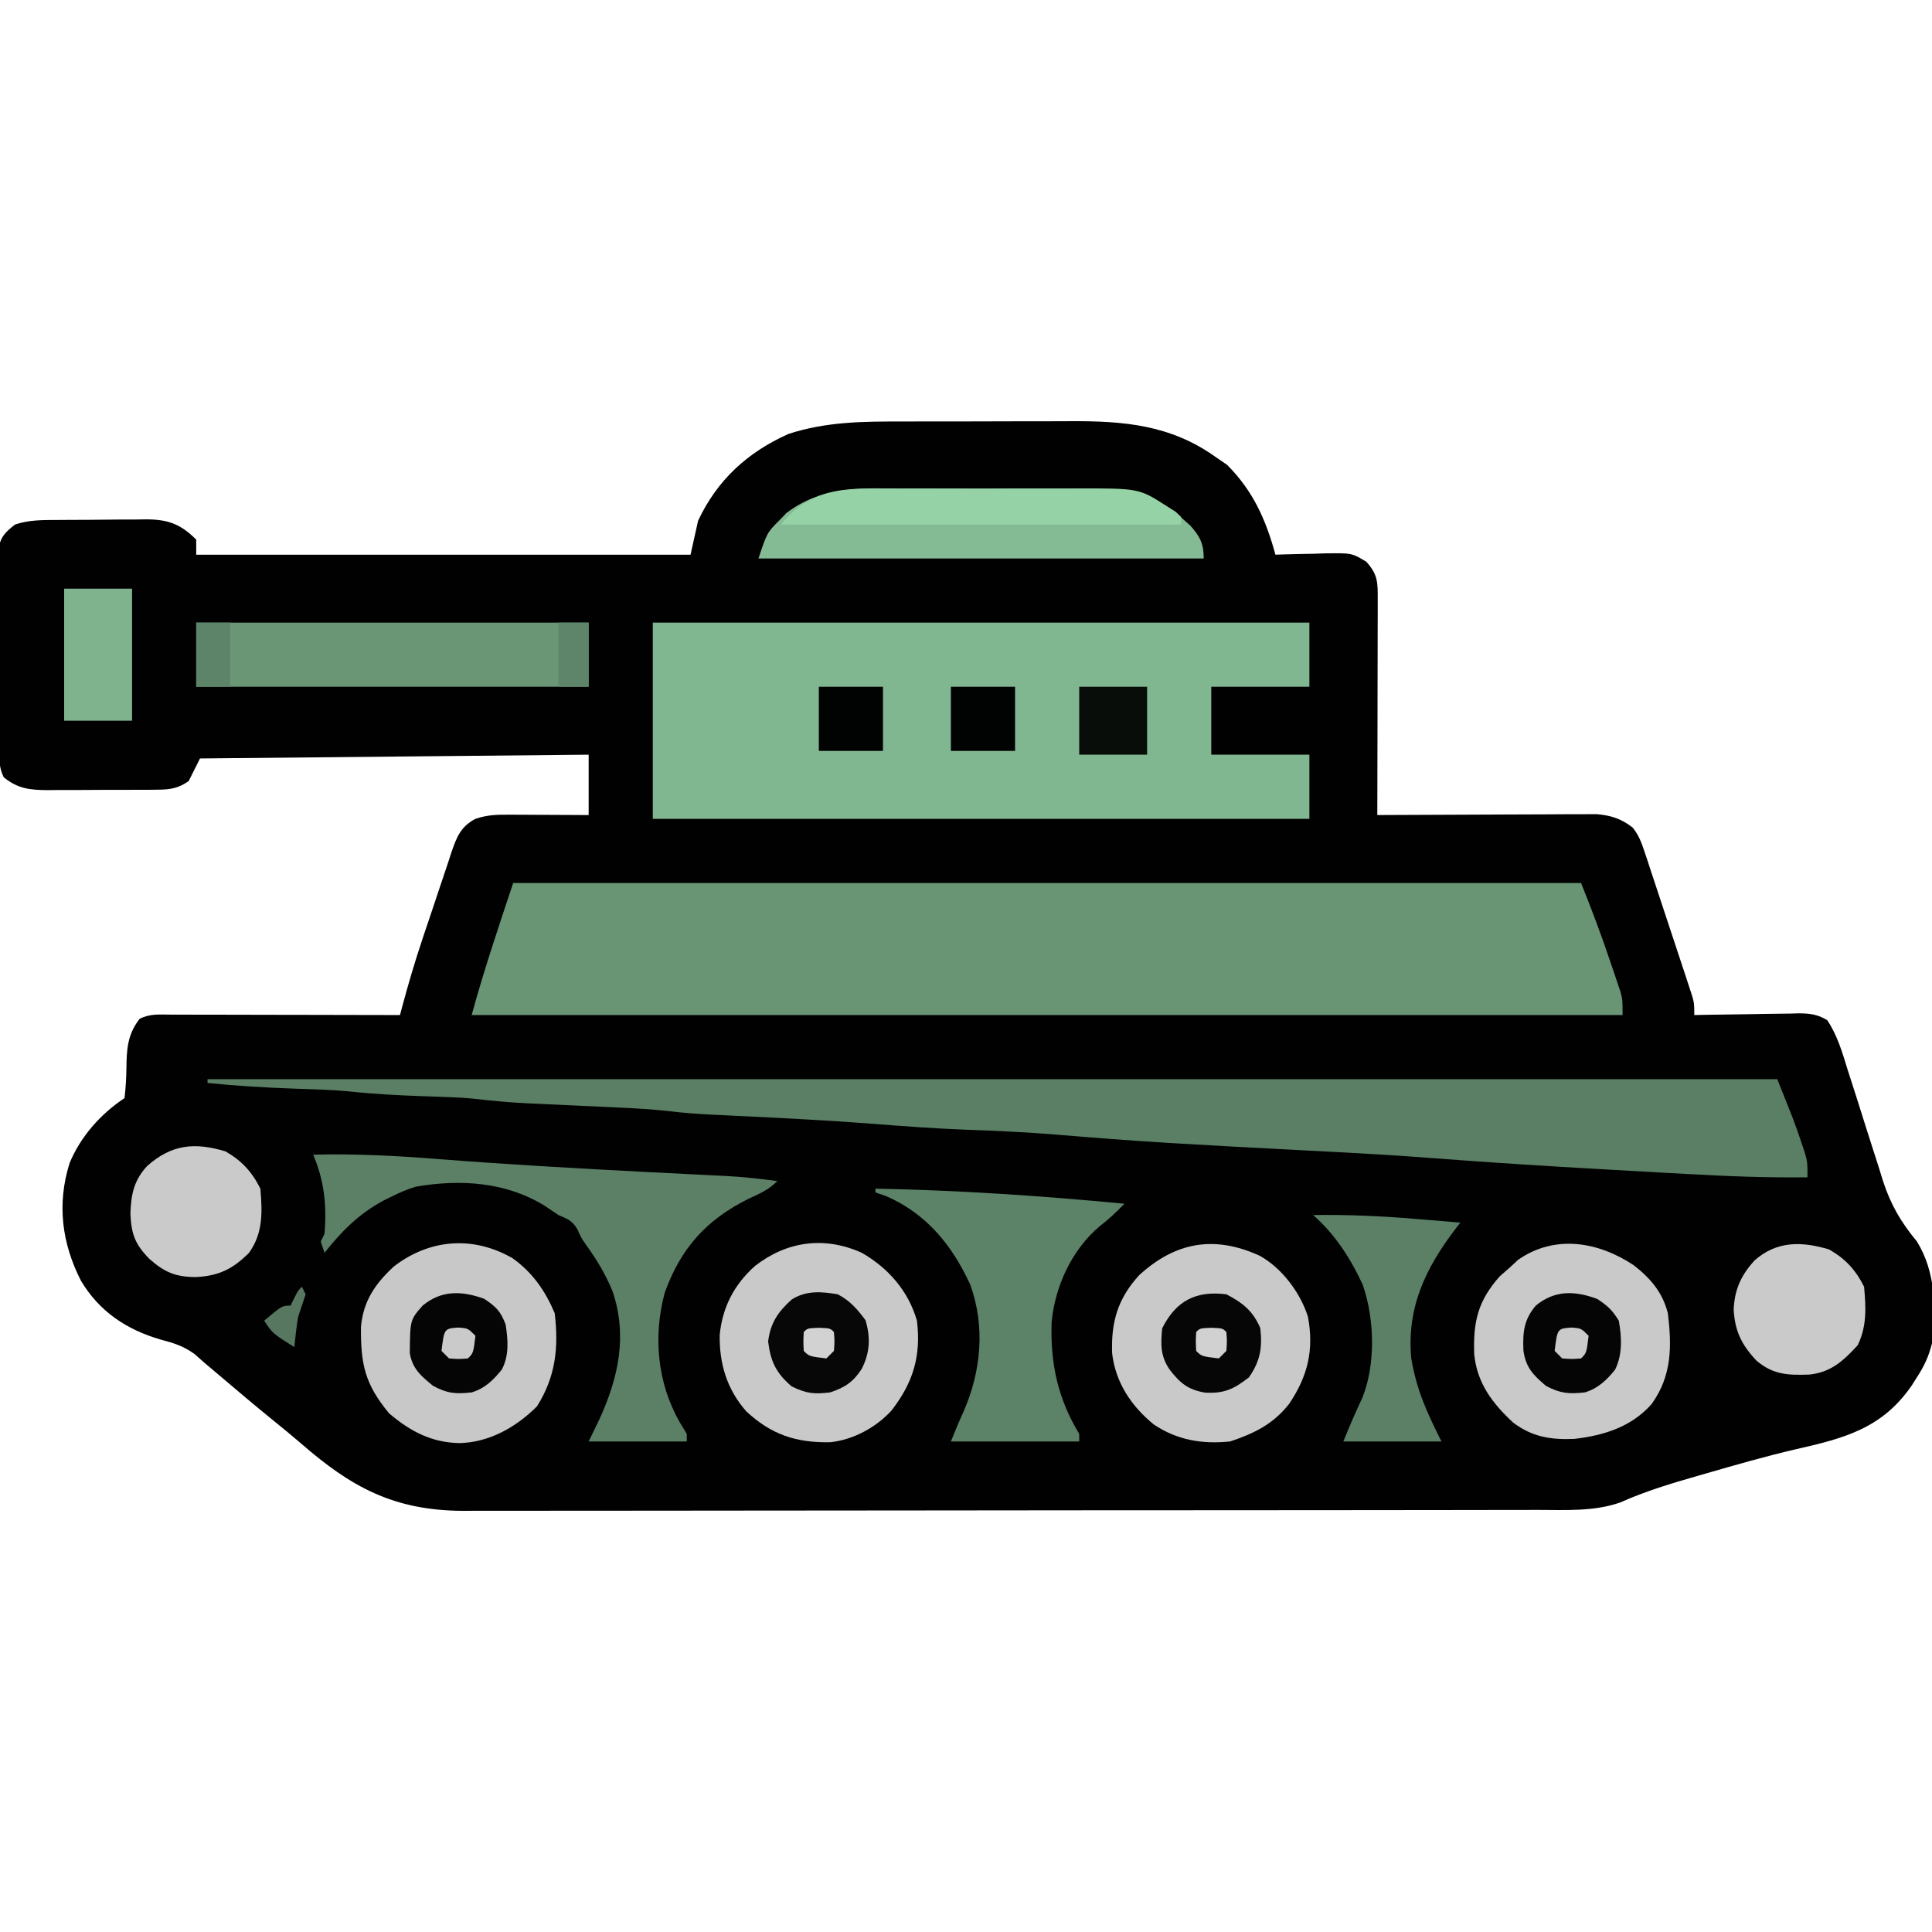 <?xml version="1.0" encoding="UTF-8"?>
<svg version="1.1" xmlns="http://www.w3.org/2000/svg" width="512" height="512">
<path d="M0 0 C1.681 -0.004 3.362 -0.008 5.043 -0.013 C8.554 -0.02 12.064 -0.02 15.575 -0.015 C20.04 -0.009 24.504 -0.026 28.968 -0.049 C32.437 -0.064 35.906 -0.065 39.375 -0.062 C41.019 -0.062 42.663 -0.067 44.308 -0.078 C58.403 -0.154 70.784 0.887 82.637 9.301 C83.689 10.023 84.74 10.745 85.824 11.488 C92.727 18.391 96.113 26.027 98.637 35.301 C99.247 35.28 99.857 35.259 100.485 35.237 C103.265 35.154 106.044 35.102 108.824 35.051 C109.784 35.017 110.744 34.984 111.732 34.949 C118.895 34.85 118.895 34.85 122.75 37.191 C125.851 40.658 125.759 42.729 125.75 47.311 C125.75 48.572 125.75 49.833 125.75 51.133 C125.745 52.514 125.74 53.896 125.734 55.277 C125.733 56.687 125.731 58.097 125.73 59.506 C125.726 63.218 125.716 66.93 125.705 70.643 C125.695 74.43 125.691 78.217 125.686 82.004 C125.675 89.436 125.658 96.868 125.637 104.301 C126.39 104.296 127.143 104.292 127.919 104.287 C135.025 104.247 142.131 104.217 149.238 104.197 C152.891 104.187 156.544 104.173 160.198 104.15 C163.725 104.128 167.252 104.116 170.779 104.111 C172.776 104.106 174.773 104.09 176.77 104.074 C177.991 104.074 179.212 104.074 180.469 104.074 C181.542 104.069 182.615 104.065 183.72 104.06 C187.548 104.376 190.318 105.258 193.342 107.649 C194.88 109.612 195.57 111.358 196.354 113.725 C196.654 114.616 196.954 115.507 197.264 116.425 C197.576 117.384 197.889 118.344 198.211 119.332 C198.704 120.813 198.704 120.813 199.207 122.324 C199.899 124.411 200.588 126.499 201.272 128.588 C202.321 131.792 203.385 134.99 204.451 138.188 C205.122 140.215 205.792 142.242 206.461 144.27 C206.78 145.229 207.098 146.188 207.427 147.177 C207.863 148.513 207.863 148.513 208.307 149.877 C208.565 150.661 208.822 151.444 209.087 152.252 C209.637 154.301 209.637 154.301 209.637 157.301 C210.615 157.28 211.594 157.259 212.603 157.237 C216.24 157.165 219.878 157.119 223.516 157.081 C225.089 157.061 226.663 157.034 228.236 156.999 C230.5 156.95 232.763 156.928 235.027 156.91 C235.729 156.89 236.43 156.869 237.152 156.848 C240.18 156.846 242.274 157.081 244.882 158.662 C247.612 162.767 248.867 167.224 250.316 171.91 C251.005 174.048 251.694 176.186 252.383 178.324 C253.449 181.684 254.51 185.046 255.568 188.409 C256.596 191.664 257.643 194.912 258.691 198.16 C258.998 199.156 259.304 200.152 259.62 201.179 C261.682 207.542 264.387 212.169 268.637 217.301 C273.656 225.447 273.748 235.03 272.637 244.301 C271.791 247.723 270.566 250.365 268.637 253.301 C268.201 253.994 267.765 254.688 267.316 255.402 C259.456 266.87 249.357 269.473 236.42 272.399 C228.437 274.259 220.572 276.528 212.699 278.801 C212.03 278.992 211.36 279.184 210.671 279.381 C203.618 281.401 196.685 283.477 189.978 286.486 C183.002 288.913 175.512 288.447 168.228 288.441 C166.352 288.446 166.352 288.446 164.438 288.45 C160.979 288.458 157.52 288.46 154.06 288.461 C150.324 288.463 146.589 288.47 142.853 288.477 C134.69 288.491 126.526 288.497 118.363 288.501 C113.262 288.504 108.16 288.508 103.059 288.512 C88.923 288.525 74.788 288.535 60.652 288.538 C59.748 288.539 58.844 288.539 57.912 288.539 C57.006 288.539 56.1 288.539 55.166 288.54 C53.33 288.54 51.494 288.541 49.658 288.541 C48.747 288.541 47.837 288.541 46.898 288.542 C32.148 288.546 17.397 288.563 2.646 288.586 C-12.513 288.61 -27.672 288.623 -42.832 288.624 C-51.337 288.625 -59.842 288.63 -68.348 288.649 C-75.591 288.664 -82.835 288.669 -90.078 288.661 C-93.77 288.657 -97.462 288.658 -101.154 288.672 C-105.167 288.687 -109.179 288.679 -113.192 288.668 C-114.344 288.676 -115.496 288.684 -116.683 288.693 C-135.085 288.582 -146.318 282.414 -159.769 270.678 C-162.094 268.67 -164.477 266.735 -166.863 264.801 C-171.581 260.962 -176.232 257.05 -180.861 253.105 C-182.358 251.832 -183.86 250.566 -185.363 249.301 C-186.182 248.575 -187 247.849 -187.844 247.102 C-190.775 245.006 -193.326 244.218 -196.801 243.301 C-205.791 240.682 -212.997 235.917 -217.883 227.766 C-222.957 217.836 -224.34 207.431 -220.926 196.551 C-218.013 189.479 -212.698 183.524 -206.363 179.301 C-206.056 176.64 -205.897 174.153 -205.863 171.488 C-205.799 166.384 -205.61 162.478 -202.363 158.301 C-199.529 156.884 -197.155 157.181 -193.986 157.187 C-193.332 157.187 -192.678 157.187 -192.005 157.187 C-189.84 157.188 -187.676 157.195 -185.512 157.203 C-184.012 157.205 -182.513 157.206 -181.014 157.207 C-177.065 157.211 -173.116 157.221 -169.167 157.232 C-165.139 157.242 -161.11 157.247 -157.082 157.252 C-149.176 157.263 -141.27 157.28 -133.363 157.301 C-133.181 156.614 -133 155.928 -132.812 155.221 C-131.168 149.09 -129.384 143.038 -127.367 137.02 C-126.955 135.788 -126.955 135.788 -126.534 134.532 C-125.959 132.821 -125.382 131.11 -124.802 129.4 C-124.214 127.655 -123.631 125.908 -123.054 124.158 C-122.213 121.607 -121.355 119.063 -120.492 116.52 C-120.238 115.738 -119.984 114.957 -119.722 114.152 C-118.315 110.077 -117.267 107.356 -113.363 105.301 C-110.066 104.202 -107.634 104.187 -104.164 104.203 C-102.351 104.208 -102.351 104.208 -100.502 104.213 C-98.608 104.225 -98.608 104.225 -96.676 104.238 C-94.764 104.245 -94.764 104.245 -92.814 104.252 C-89.664 104.264 -86.514 104.282 -83.363 104.301 C-83.363 99.021 -83.363 93.741 -83.363 88.301 C-134.348 88.796 -134.348 88.796 -186.363 89.301 C-187.353 91.281 -188.343 93.261 -189.363 95.301 C-192.029 97.172 -194.194 97.554 -197.41 97.575 C-198.194 97.585 -198.979 97.595 -199.787 97.604 C-200.625 97.603 -201.464 97.603 -202.328 97.602 C-203.198 97.606 -204.069 97.61 -204.965 97.615 C-206.804 97.62 -208.642 97.621 -210.48 97.616 C-213.287 97.613 -216.093 97.637 -218.9 97.662 C-220.689 97.664 -222.477 97.665 -224.266 97.664 C-225.102 97.673 -225.939 97.682 -226.801 97.692 C-231.47 97.655 -234.576 97.344 -238.363 94.301 C-239.702 91.623 -239.513 89.537 -239.54 86.538 C-239.553 85.329 -239.566 84.121 -239.579 82.876 C-239.587 81.565 -239.594 80.254 -239.602 78.902 C-239.606 78.236 -239.61 77.57 -239.614 76.884 C-239.635 73.358 -239.649 69.833 -239.658 66.308 C-239.67 62.667 -239.704 59.027 -239.744 55.386 C-239.77 52.586 -239.778 49.786 -239.782 46.986 C-239.789 44.991 -239.815 42.997 -239.842 41.003 C-239.839 39.789 -239.836 38.574 -239.833 37.323 C-239.839 36.254 -239.845 35.185 -239.851 34.084 C-239.24 30.599 -238.119 29.454 -235.363 27.301 C-231.54 26.026 -227.919 26.119 -223.934 26.098 C-222.693 26.089 -222.693 26.089 -221.426 26.08 C-219.676 26.071 -217.926 26.064 -216.176 26.061 C-213.505 26.051 -210.835 26.02 -208.164 25.988 C-206.462 25.982 -204.76 25.977 -203.059 25.973 C-202.263 25.96 -201.467 25.948 -200.647 25.935 C-194.876 25.958 -191.541 27.123 -187.363 31.301 C-187.363 32.621 -187.363 33.941 -187.363 35.301 C-144.133 35.301 -100.903 35.301 -56.363 35.301 C-55.373 30.846 -55.373 30.846 -54.363 26.301 C-49.276 15.464 -41.242 8.148 -30.43 3.309 C-20.394 0.01 -10.449 -0.01 0 0 Z " fill="#010101" transform="translate(239.363,111.699)"/>
<path d="M0 0 C93.39 0 186.78 0 283 0 C285.782 6.954 288.386 13.793 290.75 20.875 C291.066 21.798 291.382 22.721 291.707 23.672 C292.005 24.561 292.303 25.451 292.609 26.367 C292.877 27.162 293.145 27.958 293.421 28.777 C294 31 294 31 294 35 C193.35 35 92.7 35 -11 35 C-7.782 23.202 -3.867 11.602 0 0 Z " fill="#699575" transform="translate(136,234)"/>
<path d="M0 0 C57.42 0 114.84 0 174 0 C174 5.61 174 11.22 174 17 C165.42 17 156.84 17 148 17 C148 22.94 148 28.88 148 35 C156.58 35 165.16 35 174 35 C174 40.61 174 46.22 174 52 C116.58 52 59.16 52 0 52 C0 34.84 0 17.68 0 0 Z " fill="#81B790" transform="translate(173,165)"/>
<path d="M0 0 C137.28 0 274.56 0 416 0 C420.621 11.552 420.621 11.552 422.25 16.375 C422.753 17.841 422.753 17.841 423.266 19.336 C424 22 424 22 424 26 C413.358 26.134 402.808 25.721 392.188 25.125 C390.515 25.034 388.842 24.943 387.169 24.852 C382.112 24.575 377.056 24.289 372 24 C370.857 23.935 370.857 23.935 369.69 23.869 C355.055 23.034 340.428 22.133 325.812 21 C315.007 20.165 304.198 19.553 293.375 19 C292.165 18.938 292.165 18.938 290.931 18.875 C290.124 18.834 289.318 18.793 288.487 18.75 C277.884 18.207 267.285 17.638 256.688 17 C255.666 16.939 255.666 16.939 254.624 16.876 C244.701 16.275 234.796 15.518 224.891 14.68 C216.974 14.029 209.065 13.678 201.127 13.392 C192.762 13.074 184.435 12.462 176.091 11.803 C164.049 10.878 151.993 10.282 139.931 9.698 C139.141 9.658 138.351 9.619 137.538 9.579 C136.067 9.506 134.595 9.435 133.124 9.367 C129.586 9.191 126.086 8.915 122.567 8.502 C117.945 7.965 113.335 7.706 108.688 7.5 C107.834 7.459 106.98 7.419 106.1 7.377 C103.4 7.249 100.7 7.124 98 7 C94.437 6.837 90.875 6.669 87.312 6.5 C86.112 6.447 86.112 6.447 84.887 6.393 C80.242 6.171 75.655 5.765 71.036 5.223 C68.433 4.938 65.84 4.807 63.223 4.719 C62.214 4.681 61.205 4.644 60.166 4.605 C59.142 4.571 58.118 4.536 57.062 4.5 C50.523 4.277 44.054 3.938 37.548 3.236 C32.731 2.79 27.896 2.666 23.062 2.5 C15.343 2.233 7.686 1.78 0 1 C0 0.67 0 0.34 0 0 Z " fill="#5A7F64" transform="translate(55,286)"/>
<path d="M0 0 C11.053 -0.281 21.944 0.279 32.963 1.148 C41.908 1.852 50.856 2.462 59.812 3 C60.486 3.041 61.159 3.081 61.853 3.123 C70.322 3.634 78.793 4.1 87.266 4.535 C88.125 4.579 88.985 4.624 89.871 4.67 C94.068 4.885 98.265 5.097 102.462 5.303 C103.997 5.38 105.532 5.458 107.066 5.535 C107.752 5.567 108.437 5.6 109.143 5.633 C113.805 5.872 118.377 6.379 123 7 C120.636 9.364 118.41 10.285 115.375 11.688 C104.17 17.25 97.361 24.827 93.125 36.688 C90.056 48.289 91.202 60.605 97.188 71 C97.786 71.99 98.384 72.98 99 74 C99 74.66 99 75.32 99 76 C90.42 76 81.84 76 73 76 C73.949 74.041 74.897 72.081 75.875 70.062 C80.873 59.147 83.318 48.058 79.375 36.312 C77.553 31.81 75.204 27.905 72.367 23.973 C71 22 71 22 70.07 19.871 C68.714 17.5 67.478 17.064 65 16 C63.786 15.197 62.577 14.384 61.375 13.562 C51.078 7.2 39.035 6.456 27.258 8.469 C25.027 9.136 23.077 9.95 21 11 C20.183 11.402 19.365 11.804 18.523 12.219 C12.039 15.745 7.571 20.254 3 26 C2.67 25.01 2.34 24.02 2 23 C2.33 22.34 2.66 21.68 3 21 C3.613 13.439 2.965 6.99 0 0 Z " fill="#5B8066" transform="translate(83,306)"/>
<path d="M0 0 C5.869 3.303 10.686 9.691 12.738 16.145 C14.364 24.929 12.718 31.8 7.797 39.168 C3.585 44.576 -1.483 47.058 -7.883 49.191 C-15.216 49.957 -21.908 48.855 -28.086 44.715 C-34.043 39.883 -38.251 33.613 -39.156 25.844 C-39.466 17.555 -37.661 11.311 -31.98 5.117 C-22.368 -3.683 -12.046 -5.523 0 0 Z " fill="#C9C9C9" transform="translate(333.883,332.809)"/>
<path d="M0 0 C7.054 4.06 12.356 10.125 14.625 18 C15.763 27.348 13.617 34.423 7.875 41.812 C3.809 46.272 -2.26 49.57 -8.32 50.203 C-17.333 50.397 -24.019 48.193 -30.648 41.973 C-35.75 36.143 -37.76 29.392 -37.648 21.758 C-36.915 14.365 -33.793 8.399 -28.273 3.473 C-19.855 -3.057 -9.945 -4.472 0 0 Z " fill="#C9C9C9" transform="translate(228.375,332)"/>
<path d="M0 0 C5.312 3.83 8.604 8.55 11.156 14.555 C12.244 23.747 11.406 31.379 6.469 39.242 C0.959 44.752 -6.138 48.794 -14.031 48.992 C-21.518 48.851 -27.085 45.894 -32.719 41.117 C-39.166 33.342 -40.277 28.077 -40.184 18.105 C-39.531 11.285 -36.412 6.755 -31.469 2.18 C-22.001 -5.103 -10.51 -6.04 0 0 Z " fill="#C8C8C8" transform="translate(135.844,333.445)"/>
<path d="M0 0 C4.45 3.465 7.602 7.161 9.023 12.68 C10.088 21.492 10.116 29.269 4.719 36.762 C-0.648 42.834 -7.91 45.095 -15.785 46.004 C-22.043 46.256 -26.915 45.5 -31.977 41.68 C-37.469 36.585 -41.505 31.276 -42.289 23.633 C-42.61 14.917 -41.311 9.441 -35.539 2.93 C-34.271 1.816 -34.271 1.816 -32.977 0.68 C-32.193 -0.042 -31.409 -0.764 -30.602 -1.508 C-20.823 -8.26 -9.322 -6.227 0 0 Z " fill="#C9C9C9" transform="translate(432.977,335.32)"/>
<path d="M0 0 C1.759 -0.003 3.518 -0.007 5.278 -0.012 C8.952 -0.017 12.627 -0.009 16.302 0.01 C20.992 0.033 25.682 0.019 30.373 -0.005 C34.002 -0.019 37.63 -0.014 41.259 -0.004 C42.988 -0.001 44.717 -0.005 46.445 -0.014 C57.459 -0.061 66.837 0.221 75.375 8.031 C76.013 8.598 76.651 9.166 77.309 9.75 C79.937 12.625 80.938 14.618 80.938 18.531 C41.998 18.531 3.058 18.531 -37.062 18.531 C-34.778 11.678 -34.778 11.678 -31.5 8.406 C-30.88 7.764 -30.26 7.122 -29.621 6.461 C-20.474 -0.438 -10.983 -0.06 0 0 Z " fill="#85BB94" transform="translate(238.062,129.469)"/>
<path d="M0 0 C22.104 0.426 43.995 1.901 66 4 C63.896 6.147 61.871 8.099 59.477 9.926 C52.056 16.141 47.552 25.923 46.688 35.438 C46.329 46.369 48.345 55.634 54 65 C54 65.66 54 66.32 54 67 C42.78 67 31.56 67 20 67 C21.044 64.389 22.102 61.78 23.289 59.23 C28.013 48.471 29.181 36.622 25.094 25.363 C20.291 14.986 13.557 6.671 2.875 2 C1.926 1.67 0.978 1.34 0 1 C0 0.67 0 0.34 0 0 Z " fill="#5C8267" transform="translate(232,315)"/>
<path d="M0 0 C34.32 0 68.64 0 104 0 C104 5.61 104 11.22 104 17 C69.68 17 35.36 17 0 17 C0 11.39 0 5.78 0 0 Z " fill="#6A9676" transform="translate(52,165)"/>
<path d="M0 0 C8.995 -0.134 17.85 0.244 26.812 1 C28.585 1.143 28.585 1.143 30.393 1.289 C33.262 1.521 36.131 1.758 39 2 C38.599 2.519 38.198 3.039 37.784 3.574 C29.757 14.095 24.756 24.551 26 38 C27.421 46.392 30.07 52.14 34 60 C25.42 60 16.84 60 8 60 C9.592 56.02 11.288 52.161 13.098 48.281 C16.607 39.409 16.262 27.35 13.113 18.41 C9.903 11.461 5.767 5.068 0 0 Z " fill="#5B8066" transform="translate(348,322)"/>
<path d="M0 0 C4.304 2.483 6.998 5.372 9.25 9.875 C9.778 16.087 9.994 21.633 6.25 26.875 C1.922 31.214 -1.82 33.028 -7.938 33.312 C-13.271 33.27 -16.19 32.011 -20.156 28.5 C-23.982 24.6 -24.943 21.933 -25.188 16.5 C-25.015 11.37 -24.275 7.698 -20.75 3.875 C-14.246 -1.895 -8.138 -2.441 0 0 Z " fill="#CACACA" transform="translate(59.75,305.125)"/>
<path d="M0 0 C4.304 2.483 6.998 5.372 9.25 9.875 C9.757 15.43 10.013 20.293 7.562 25.375 C3.731 29.517 0.567 32.505 -5.203 33.148 C-10.888 33.355 -14.896 33.215 -19.312 29.414 C-23.192 25.26 -24.978 21.681 -25.312 15.938 C-25.067 10.566 -23.356 6.837 -19.75 2.875 C-13.83 -2.325 -7.247 -2.174 0 0 Z " fill="#CACACA" transform="translate(484.75,331.125)"/>
<path d="M0 0 C1.759 -0.003 3.518 -0.007 5.278 -0.012 C8.952 -0.017 12.627 -0.009 16.302 0.01 C20.992 0.033 25.682 0.019 30.373 -0.005 C34.002 -0.019 37.63 -0.014 41.259 -0.004 C42.988 -0.001 44.717 -0.005 46.445 -0.014 C63.73 -0.087 63.73 -0.087 70.938 4.531 C72.206 5.336 72.206 5.336 73.5 6.156 C73.974 6.61 74.449 7.064 74.938 7.531 C74.938 8.191 74.938 8.851 74.938 9.531 C39.958 9.531 4.978 9.531 -31.062 9.531 C-22.653 -0.98 -12.524 -0.068 0 0 Z " fill="#95D2A5" transform="translate(238.062,129.469)"/>
<path d="M0 0 C5.94 0 11.88 0 18 0 C18 11.55 18 23.1 18 35 C12.06 35 6.12 35 0 35 C0 23.45 0 11.9 0 0 Z " fill="#7FB38D" transform="translate(17,156)"/>
<path d="M0 0 C3.201 1.646 5.248 3.975 7.375 6.875 C8.736 11.503 8.55 15.464 6.375 19.75 C4.165 23.201 1.937 24.688 -2 26 C-6.246 26.531 -8.409 26.296 -12.25 24.375 C-16.354 20.83 -17.768 17.859 -18.438 12.5 C-17.824 7.594 -15.826 4.631 -12.164 1.359 C-8.34 -1.043 -4.352 -0.741 0 0 Z " fill="#070707" transform="translate(222,343)"/>
<path d="M0 0 C4.34 2.253 7.097 4.454 9 9 C9.567 14.199 8.98 17.674 6 22 C2.021 25.104 -0.565 26.349 -5.625 26.062 C-10.065 25.321 -12.232 23.606 -15 20 C-17.48 16.458 -17.439 13.243 -17 9 C-13.36 1.719 -8.065 -1.008 0 0 Z " fill="#060606" transform="translate(325,343)"/>
<path d="M0 0 C3.161 2.132 4.32 3.243 5.688 6.812 C6.309 10.942 6.661 14.923 4.703 18.723 C2.478 21.518 0.127 23.801 -3.312 24.812 C-7.575 25.286 -9.759 25.111 -13.562 23.062 C-16.733 20.468 -19.023 18.555 -19.711 14.41 C-19.629 5.587 -19.629 5.587 -16.312 1.812 C-11.269 -2.367 -5.862 -2.102 0 0 Z " fill="#050505" transform="translate(128.312,344.188)"/>
<path d="M0 0 C2.741 1.785 3.997 2.989 5.688 5.75 C6.474 10.087 6.701 14.712 4.703 18.73 C2.491 21.496 0.094 23.748 -3.312 24.75 C-7.536 25.219 -9.766 25.034 -13.562 23.062 C-16.98 20.189 -18.998 18.146 -19.594 13.605 C-19.782 8.867 -19.499 5.486 -16.312 1.75 C-11.266 -2.432 -5.838 -2.203 0 0 Z " fill="#050505" transform="translate(423.312,344.25)"/>
<path d="M0 0 C5.94 0 11.88 0 18 0 C18 5.94 18 11.88 18 18 C12.06 18 6.12 18 0 18 C0 12.06 0 6.12 0 0 Z " fill="#090D0A" transform="translate(286,182)"/>
<path d="M0 0 C5.61 0 11.22 0 17 0 C17 5.61 17 11.22 17 17 C11.39 17 5.78 17 0 17 C0 11.39 0 5.78 0 0 Z " fill="#010202" transform="translate(252,182)"/>
<path d="M0 0 C5.61 0 11.22 0 17 0 C17 5.61 17 11.22 17 17 C11.39 17 5.78 17 0 17 C0 11.39 0 5.78 0 0 Z " fill="#010202" transform="translate(217,182)"/>
<path d="M0 0 C2.97 0 5.94 0 9 0 C9 5.61 9 11.22 9 17 C6.03 17 3.06 17 0 17 C0 11.39 0 5.78 0 0 Z " fill="#5D8468" transform="translate(52,165)"/>
<path d="M0 0 C2.64 0 5.28 0 8 0 C8 5.61 8 11.22 8 17 C5.36 17 2.72 17 0 17 C0 11.39 0 5.78 0 0 Z " fill="#5E8569" transform="translate(148,165)"/>
<path d="M0 0 C0.33 0.66 0.66 1.32 1 2 C0.333 4 -0.333 6 -1 8 C-1.441 10.664 -1.722 13.312 -2 16 C-7.75 12.375 -7.75 12.375 -10 9 C-5.25 5 -5.25 5 -3 5 C-2.691 4.361 -2.381 3.721 -2.062 3.062 C-1 1 -1 1 0 0 Z " fill="#577760" transform="translate(80,341)"/>
<path d="M0 0 C2.562 0.188 2.562 0.188 4.562 2.188 C4.007 6.743 4.007 6.743 2.562 8.188 C0.125 8.375 0.125 8.375 -2.438 8.188 C-3.098 7.527 -3.757 6.867 -4.438 6.188 C-3.718 0.286 -3.718 0.286 0 0 Z " fill="#CACACA" transform="translate(416.438,351.812)"/>
<path d="M0 0 C2.562 0.188 2.562 0.188 4.562 2.188 C4.007 6.743 4.007 6.743 2.562 8.188 C0.125 8.375 0.125 8.375 -2.438 8.188 C-3.098 7.527 -3.757 6.867 -4.438 6.188 C-3.718 0.286 -3.718 0.286 0 0 Z " fill="#CACACA" transform="translate(121.438,351.812)"/>
<path d="M0 0 C3 0.125 3 0.125 4 1.125 C4.188 3.562 4.188 3.562 4 6.125 C3.34 6.785 2.68 7.445 2 8.125 C-2.556 7.569 -2.556 7.569 -4 6.125 C-4.125 3.625 -4.125 3.625 -4 1.125 C-3 0.125 -3 0.125 0 0 Z " fill="#D1D1D1" transform="translate(321,351.875)"/>
<path d="M0 0 C3 0.125 3 0.125 4 1.125 C4.188 3.562 4.188 3.562 4 6.125 C3.34 6.785 2.68 7.445 2 8.125 C-2.556 7.569 -2.556 7.569 -4 6.125 C-4.125 3.625 -4.125 3.625 -4 1.125 C-3 0.125 -3 0.125 0 0 Z " fill="#D2D2D2" transform="translate(217,351.875)"/>
</svg>
